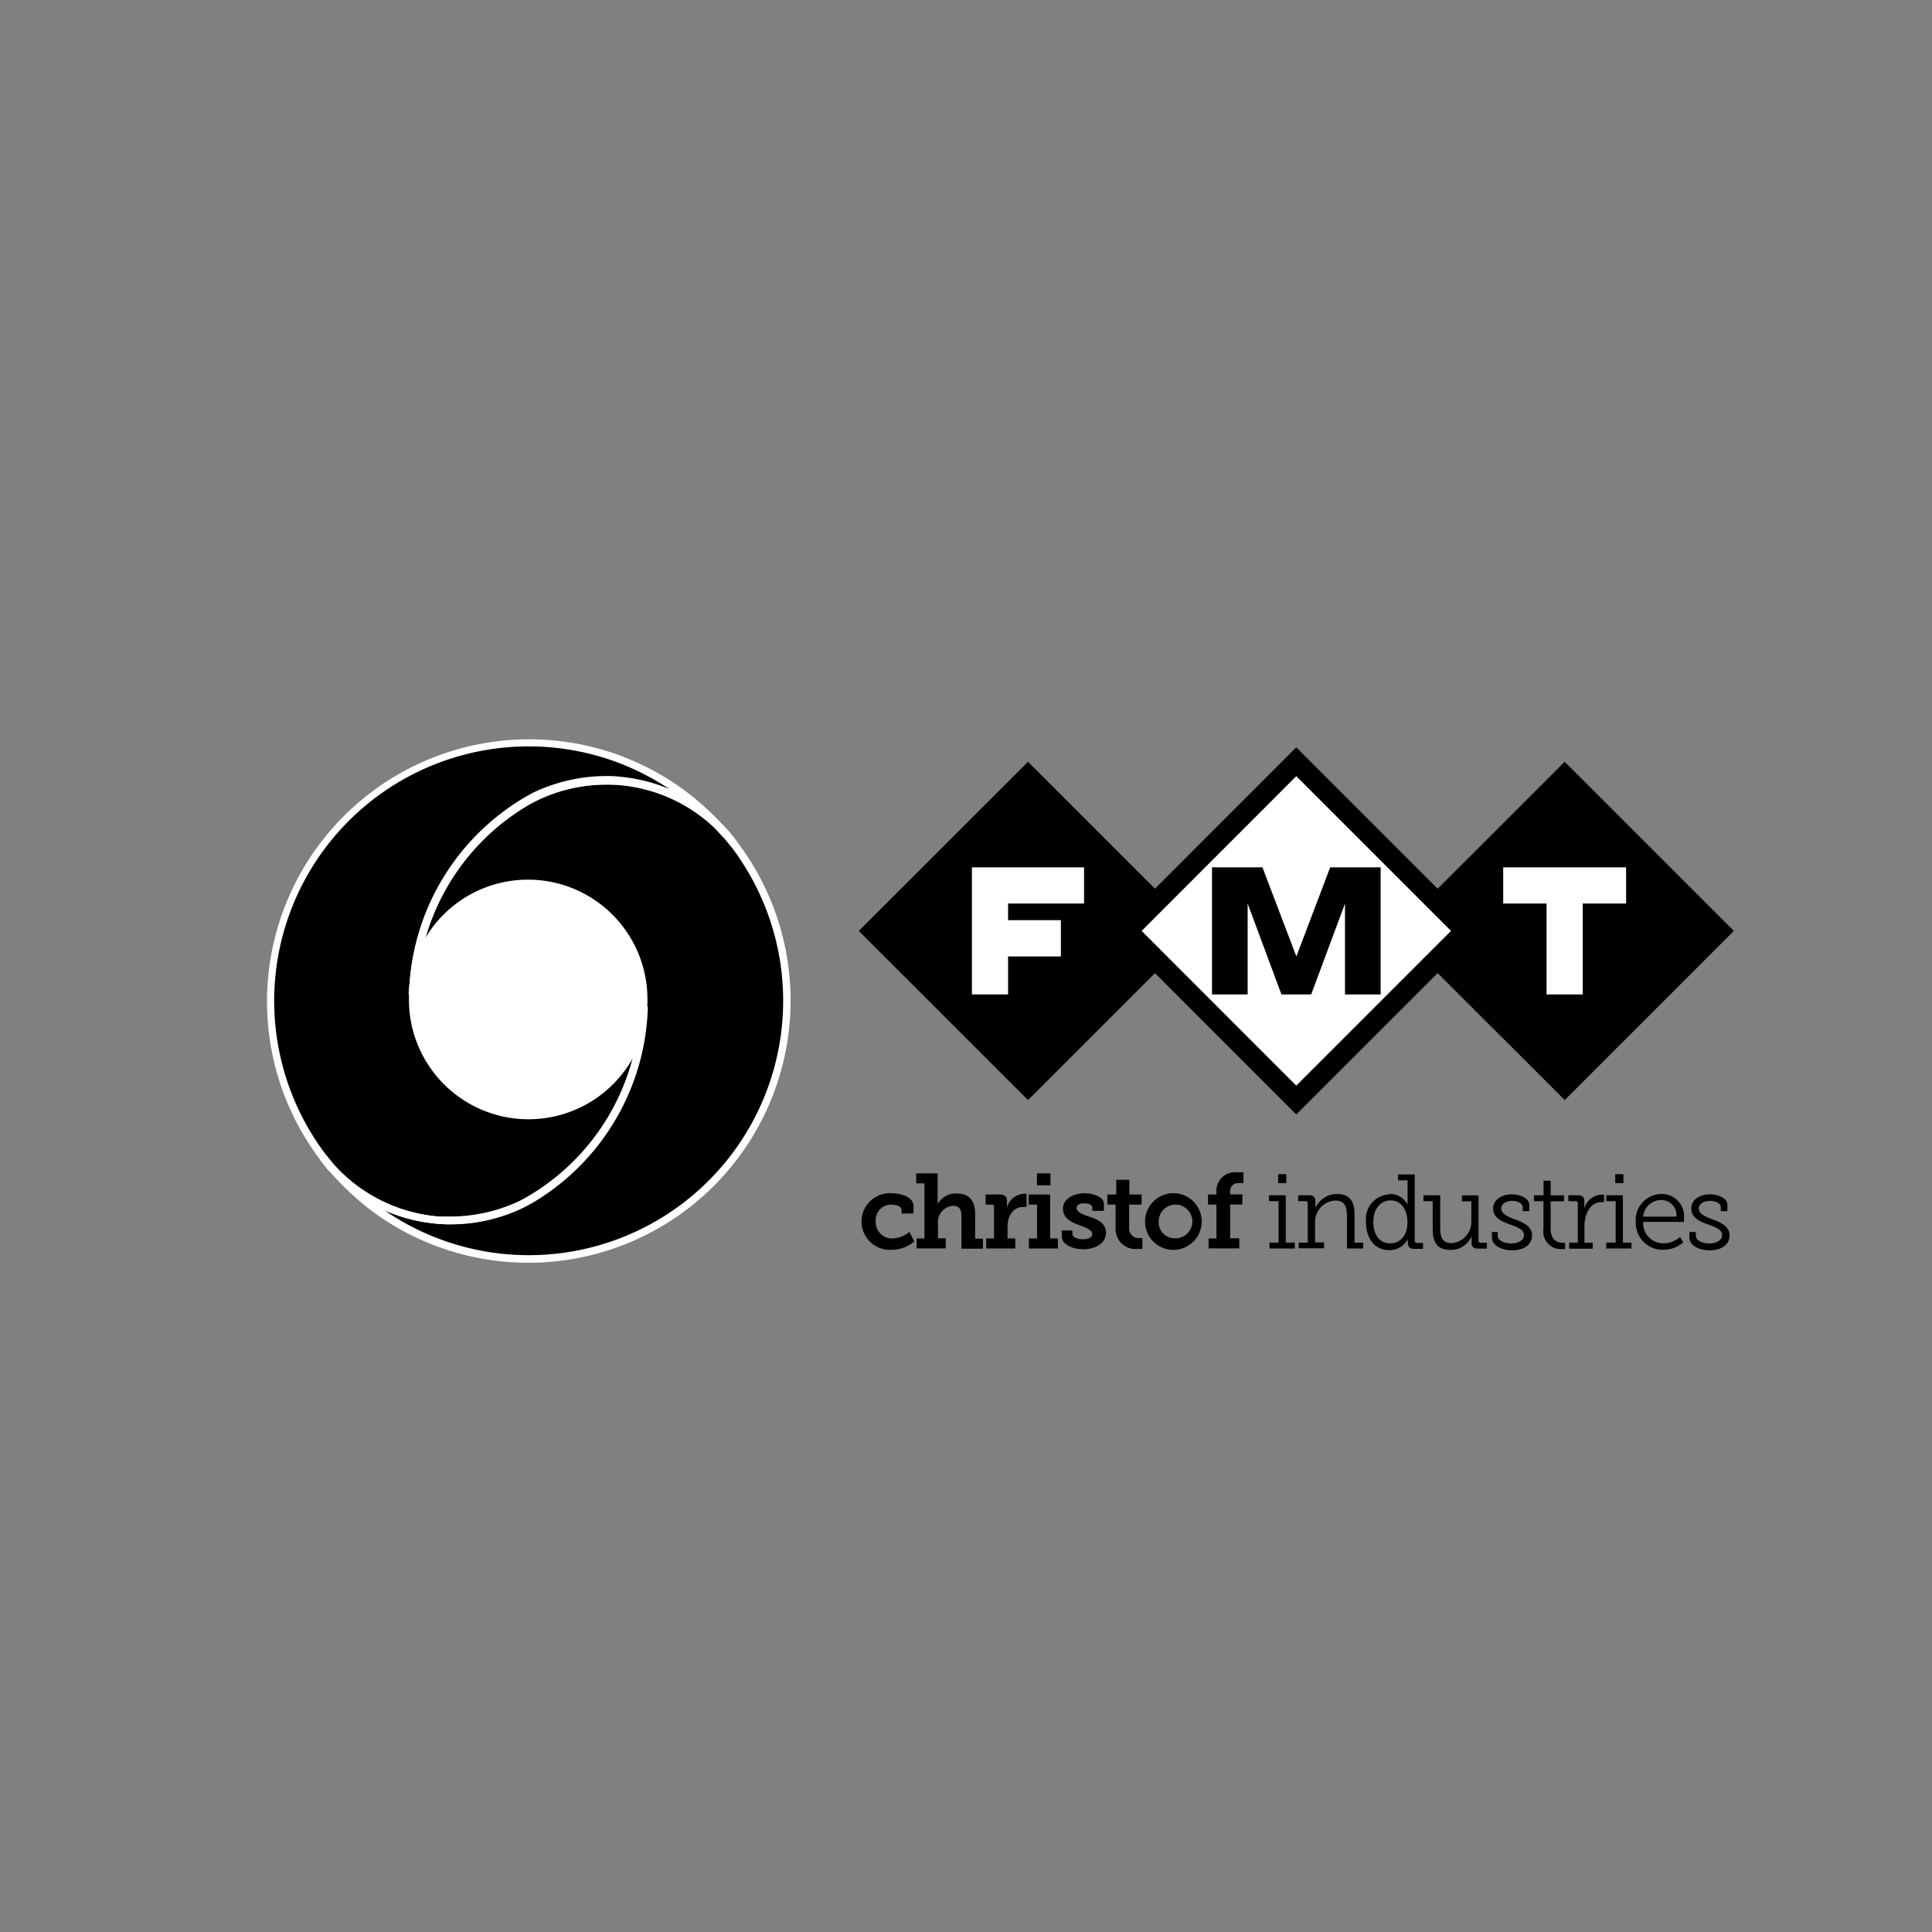 <svg xmlns="http://www.w3.org/2000/svg" viewBox="0 0 180 180"><rect x="0" y="0" width="180" height="180" fill="#808080" stroke="none"/><defs><style>.cls-1{fill:#fff;}.cls-2{fill:none;stroke:#000;stroke-miterlimit:3.86;stroke-width:1.9px;}</style></defs><title>ooe-die-tafel_fmt</title><g id="FMT"><polygon points="80.01 86.73 95.78 102.49 111.54 86.73 95.78 70.97 80.01 86.73"/><polygon class="cls-1" points="101 80.81 101 84.18 93.92 84.18 93.92 85.73 98.84 85.73 98.84 89.11 93.92 89.11 93.92 92.65 90.55 92.65 90.55 80.81 101 80.81"/><polygon points="130.01 86.73 145.78 102.49 161.54 86.73 145.78 70.97 130.01 86.73"/><polygon class="cls-1" points="120.77 70.97 136.53 86.73 120.77 102.49 105.02 86.73 120.77 70.97"/><polygon class="cls-2" points="120.77 70.97 136.53 86.73 120.77 102.49 105.02 86.73 120.77 70.97"/><polygon class="cls-1" points="140.05 80.81 151.5 80.81 151.5 84.18 147.46 84.18 147.46 92.65 144.09 92.65 144.09 84.18 140.05 84.18 140.05 80.81"/><polygon points="112.92 92.65 112.92 80.81 117.62 80.81 120.78 89.11 123.93 80.81 128.63 80.81 128.63 92.65 125.31 92.65 125.31 84.18 122.16 92.65 119.39 92.65 116.24 84.18 116.24 92.65 112.92 92.65"/><path d="M83.05,111.17c.84,0,2.06.32,2.06,1.2v.69H84v-.33c0-.34-.51-.49-.93-.49a1.42,1.42,0,0,0-1.48,1.54,1.51,1.51,0,0,0,1.58,1.6,2.58,2.58,0,0,0,1.56-.61l.45.89a3.25,3.25,0,0,1-2.08.78,2.64,2.64,0,1,1-.07-5.27Z"/><path d="M85.41,115.38h.72v-5.13h-.77v-.93h2v2.44a2.89,2.89,0,0,1,0,.43h0a1.93,1.93,0,0,1,1.73-1c1.12,0,1.76.58,1.76,1.91v2.3h.73v.94h-2v-3c0-.61-.16-1-.79-1A1.52,1.52,0,0,0,87.39,114v1.37h.72v.94H85.4v-.94Z"/><path d="M91.88,115.38h.73v-2.94a.19.19,0,0,0-.21-.21h-.57v-.94h1.32c.44,0,.67.19.67.61v.3a2.26,2.26,0,0,1,0,.31h0a1.71,1.71,0,0,1,1.59-1.29,1.45,1.45,0,0,1,.23,0v1.23a2.19,2.19,0,0,0-.3,0c-1,0-1.47.89-1.47,1.84v1.09h.72v.94H91.88v-.94Z"/><path d="M96.61,109.32h1.26v1.11H96.61v-1.11Zm-.72,6.06h.73v-3.15h-.78v-.94h2v4.09h.72v.94h-2.7v-.94Z"/><path d="M98.85,114.64h1.06v.3c0,.34.46.52,1,.52s.85-.18.85-.51-.47-.53-1.14-.78-1.59-.6-1.59-1.56,1.07-1.44,2-1.44c.73,0,1.82.29,1.82,1v.64h-1.08v-.29c0-.25-.29-.41-.74-.41s-.73.14-.73.45.5.58,1.06.75c.77.25,1.68.56,1.68,1.55s-1,1.53-2.12,1.53c-.92,0-2-.4-2-1.22v-.58Z"/><path d="M103.94,112.23h-.77v-.94H104v-1.37h1.22v1.37h1.14v.94H105.2v2.12a.9.9,0,0,0,1,1h.23v1a2.34,2.34,0,0,1-.39,0,1.84,1.84,0,0,1-2.1-1.9v-2.24Z"/><path d="M109.45,115.37a1.57,1.57,0,1,0-1.5-1.57,1.49,1.49,0,0,0,1.5,1.57Zm0-4.2a2.64,2.64,0,1,1-2.77,2.63,2.65,2.65,0,0,1,2.77-2.63Z"/><path d="M112.6,115.38h.73v-3.15h-.78v-.94h.78v-.23a1.74,1.74,0,0,1,2-1.83,3.22,3.22,0,0,1,.52,0v1a1.93,1.93,0,0,0-.39,0,.74.74,0,0,0-.85.79v.26h1.14v.94h-1.14v3.15h.85v.94H112.6v-.94Z"/><path d="M119.08,109.39h.76v.84h-.76v-.84Zm-.8,6.38h.84v-3.86h-.89v-.55h1.56v4.41h.84v.55h-2.35v-.55Z"/><path d="M121,115.77h.84v-3.64a.2.2,0,0,0-.22-.22h-.67v-.55h1c.41,0,.6.17.6.55v.29a1.61,1.61,0,0,1,0,.35h0a2.21,2.21,0,0,1,2-1.31c1.22,0,1.65.7,1.65,1.92v2.61H127v.55h-1.51v-3c0-.78-.13-1.47-1.09-1.47a2,2,0,0,0-1.88,2.06v1.84h.84v.55H121v-.55Z"/><path d="M129.52,115.84c.83,0,1.61-.6,1.61-2,0-1-.51-2-1.57-2-.89,0-1.61.73-1.61,2s.64,2,1.57,2Zm0-4.6a1.8,1.8,0,0,1,1.62,1h0a2.49,2.49,0,0,1,0-.39v-1.88h-.89v-.55h1.56v6.16a.2.2,0,0,0,.22.22h.55v.55h-.82c-.42,0-.59-.19-.59-.54v-.09a1,1,0,0,1,0-.31h0a1.87,1.87,0,0,1-1.75,1.06c-1.33,0-2.15-1.07-2.15-2.6a2.31,2.31,0,0,1,2.24-2.6Z"/><path d="M133.51,111.91h-.89v-.55h1.56v3c0,.77.11,1.46,1.08,1.46a2,2,0,0,0,1.82-2.1v-1.8h-.88v-.55h1.55v4.2a.2.2,0,0,0,.22.22h.56v.54h-.83c-.42,0-.6-.18-.6-.56v-.24c0-.2,0-.36,0-.36h0a2.07,2.07,0,0,1-2,1.28c-1.14,0-1.62-.64-1.62-1.93v-2.6Z"/><path d="M138.93,114.78h.61v.35c0,.51.72.72,1.29.72s1.16-.27,1.16-.78-.63-.76-1.34-1-1.54-.61-1.54-1.48.89-1.32,1.72-1.32c.67,0,1.65.29,1.65,1v.57h-.61v-.37c0-.36-.5-.59-1-.59s-1,.24-1,.72.61.77,1.26,1,1.61.6,1.61,1.49-.77,1.4-1.87,1.4c-.92,0-1.87-.42-1.87-1.18v-.48Z"/><path d="M143.8,111.91h-.89v-.55h.9V110h.66v1.37h1.25v.55h-1.25v2.54c0,1.17.74,1.33,1.12,1.33a1.17,1.17,0,0,0,.23,0v.58a2,2,0,0,1-.29,0,1.62,1.62,0,0,1-1.73-1.85v-2.6Z"/><path d="M146.2,115.77H147v-3.64c0-.15-.07-.22-.21-.22h-.67v-.55H147c.42,0,.61.17.61.56v.33a3.63,3.63,0,0,1,0,.38h0a1.69,1.69,0,0,1,1.56-1.32,1.53,1.53,0,0,1,.28,0V112a2,2,0,0,0-.26,0c-1.11,0-1.57,1.25-1.57,2.24v1.54h.77v.56h-2.2v-.55Z"/><path d="M150.49,109.39h.76v.84h-.76v-.84Zm-.8,6.38h.84v-3.86h-.88v-.55h1.55v4.41H152v.55h-2.35v-.55Z"/><path d="M156.19,113.35a1.42,1.42,0,0,0-1.4-1.55,1.69,1.69,0,0,0-1.7,1.55Zm-1.38-2.11a2.07,2.07,0,0,1,2.08,2.29,2.57,2.57,0,0,1,0,.31h-3.8a1.89,1.89,0,0,0,1.92,2,2.3,2.3,0,0,0,1.51-.6l.3.51a2.81,2.81,0,0,1-1.83.69,2.51,2.51,0,0,1-2.59-2.6,2.42,2.42,0,0,1,2.44-2.6Z"/><path d="M157.41,114.78H158v.35c0,.51.72.72,1.29.72s1.16-.27,1.16-.78-.63-.76-1.34-1-1.54-.61-1.54-1.48.89-1.32,1.72-1.32c.67,0,1.65.29,1.65,1v.57h-.62v-.37c0-.36-.49-.59-1-.59s-1.05.24-1.05.72.61.77,1.26,1,1.61.6,1.61,1.49-.77,1.4-1.87,1.4c-.92,0-1.87-.42-1.87-1.18v-.48Z"/><path d="M67.72,77.82A26.6,26.6,0,0,0,64,74.24a24.07,24.07,0,0,0-33.35,34.31,15,15,0,0,0,19,3.06A21.5,21.5,0,0,0,60,93.78a10.77,10.77,0,0,1-21.52-.55,21.52,21.52,0,0,1,11.37-19,15.07,15.07,0,0,1,17.88,3.58m.65.81a9.77,9.77,0,0,0-.65-.81c.22.26.44.53.65.81"/><path d="M30.75,108.63a25.91,25.91,0,0,0,3.69,3.58A24.07,24.07,0,0,0,67.79,77.9a15,15,0,0,0-19-3.06A21.52,21.52,0,0,0,38.48,92.67,10.77,10.77,0,0,1,60,93.23a21.54,21.54,0,0,1-11.37,19,15,15,0,0,1-17.89-3.58m-.65-.8a8.91,8.91,0,0,0,.65.8c-.22-.25-.43-.52-.65-.8"/><path class="cls-1" d="M67.72,77.82l.28-.24A27.11,27.11,0,0,0,64.25,74h0a24.29,24.29,0,0,0-7-3.79l-.11.34.12-.34A24.43,24.43,0,0,0,30.4,108.78h0a15.39,15.39,0,0,0,19.46,3.14h0A21.9,21.9,0,0,0,60.36,93.79l-.73,0a10.41,10.41,0,0,1-20.8-.54A21.16,21.16,0,0,1,50,74.56l-.18-.32.16.33a15.35,15.35,0,0,1,6.56-1.48c.38,0,.69,0,.9,0l.23,0h.09a15,15,0,0,1,9.68,4.91l.54-.47-.27.23.27-.24a15.65,15.65,0,0,0-10.15-5.15l0,.36,0-.36a10.85,10.85,0,0,0-1.31-.07,15.94,15.94,0,0,0-6.87,1.56h0A21.91,21.91,0,0,0,38.1,93.23a11.14,11.14,0,0,0,22.26.57l-.37,0h-.36a21.18,21.18,0,0,1-10.14,17.53l.19.3-.19-.31a14.61,14.61,0,0,1-18.53-3l-.28.24.28-.23A23.71,23.71,0,0,1,57,70.84h0a23.69,23.69,0,0,1,6.77,3.69h0l.08.06a26.13,26.13,0,0,1,3.55,3.46l.28-.23.27-.24-.27.24Zm.65.81.3-.21a9.16,9.16,0,0,0-.68-.84l-.55.47c.22.26.43.52.65.8l.58-.43-.3.21.29-.23L68,77.58l-.28.24-.27.24c.21.24.37.43.47.57l.12.15,0,0h0l.3-.2.29-.23-.29.23Z"/><path class="cls-1" d="M30.75,108.63l-.27.24a26.75,26.75,0,0,0,3.74,3.63h0a24.39,24.39,0,0,0,7,3.8l.11-.35-.11.35A24.43,24.43,0,0,0,68.07,77.67h0a15.34,15.34,0,0,0-19.45-3.14h0A21.87,21.87,0,0,0,38.12,92.66l.72,0a10.41,10.41,0,0,1,20.81.54,21.17,21.17,0,0,1-11.18,18.66l.17.32-.16-.32a15.28,15.28,0,0,1-6.55,1.48c-.39,0-.69,0-.9,0l-.24,0H40.7A14.91,14.91,0,0,1,31,108.39l-.55.48.27-.24-.27.25A15.77,15.77,0,0,0,40.63,114l0-.37-.05.36a8.56,8.56,0,0,0,1.3.07,16.09,16.09,0,0,0,6.88-1.55h0a21.89,21.89,0,0,0,11.56-19.3,11.13,11.13,0,0,0-22.25-.58l.36,0h.36A21.16,21.16,0,0,1,49,75.15l-.19-.31.19.31a14.66,14.66,0,0,1,18.54,3l.27-.24-.28.23a23.7,23.7,0,0,1-26.07,37.48h0a23.69,23.69,0,0,1-6.77-3.69h0l-.08-.06A26.76,26.76,0,0,1,31,108.4l-.28.23-.27.25.27-.25Zm-.65-.8-.3.2a10.64,10.64,0,0,0,.68.85l.55-.48c-.22-.26-.43-.52-.64-.79l-.59.42.3-.2-.29.22c.22.28.45.56.67.82l.27-.24.28-.24a6.8,6.8,0,0,1-.48-.56l-.12-.16,0,0h0l-.3.21-.29.22.29-.22Z"/><path class="cls-1" d="M49.24,104.09A10.86,10.86,0,1,0,38.38,93.23a10.86,10.86,0,0,0,10.86,10.86"/></g></svg>